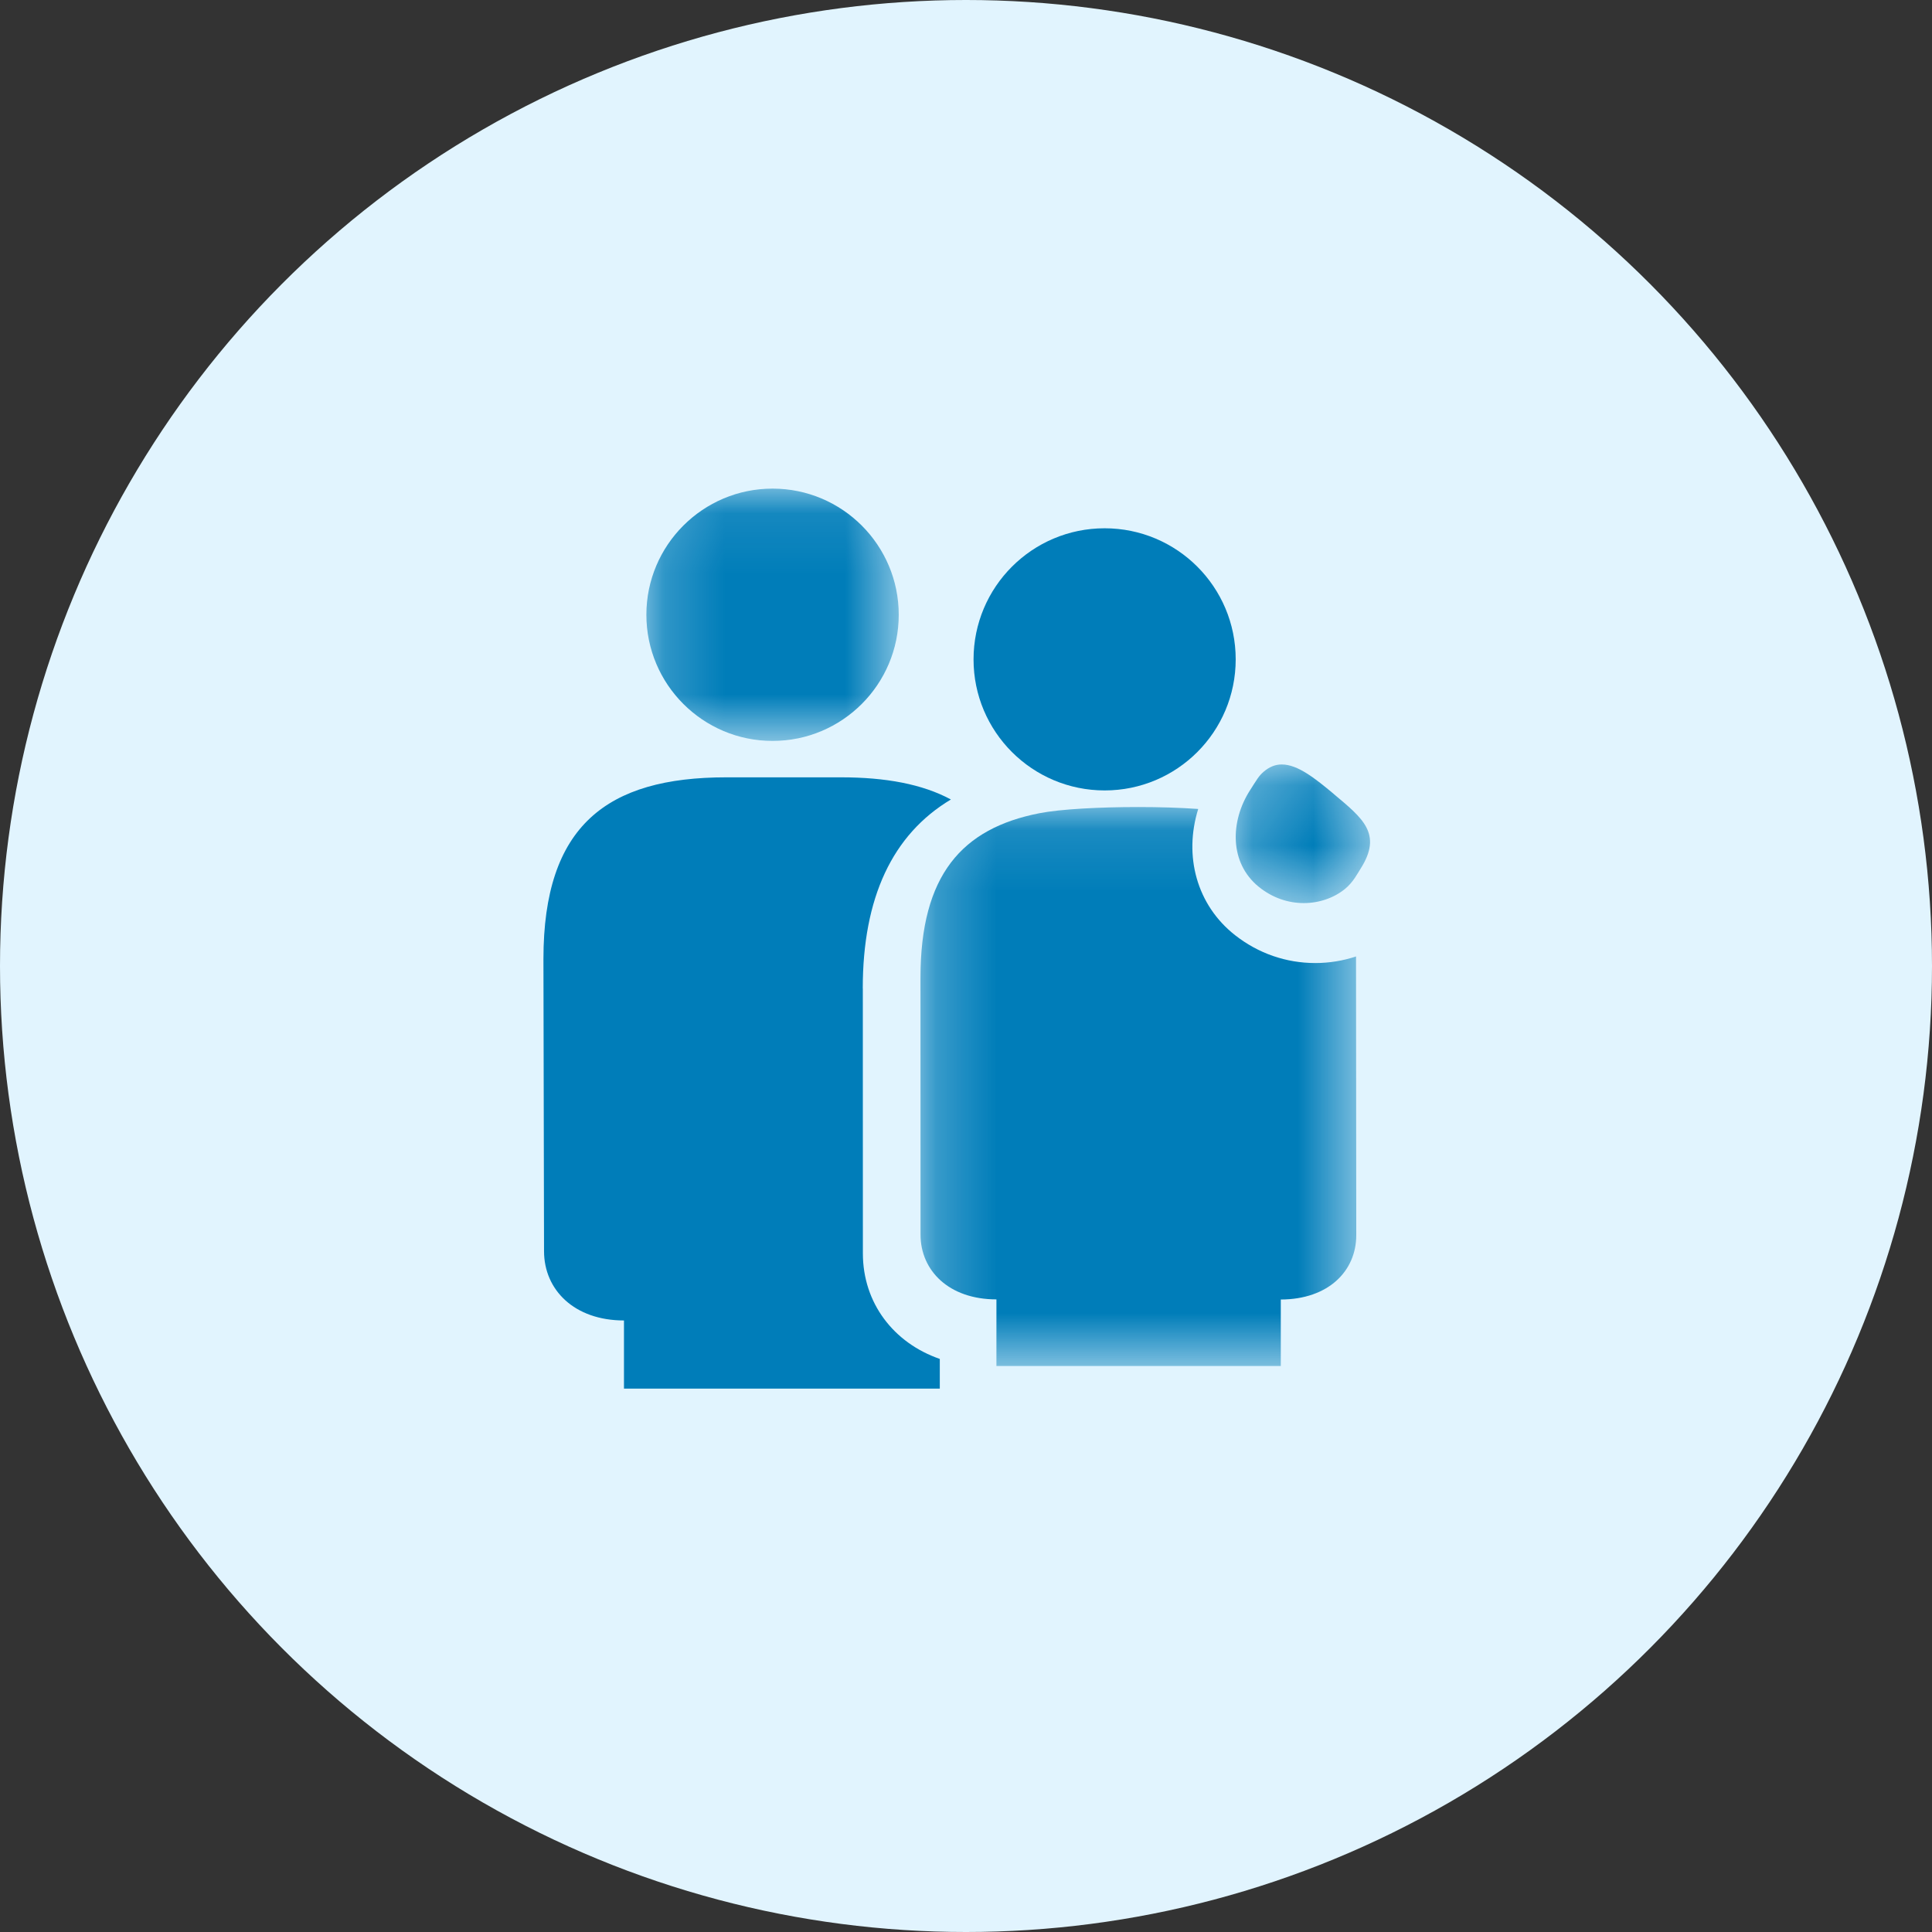 <svg xmlns="http://www.w3.org/2000/svg" xmlns:xlink="http://www.w3.org/1999/xlink" width="32" height="32" viewBox="0 0 32 32">
    <rect x="0" y="0" width="32" height="32" fill="#333333" stroke="none"/>
    <defs>
        <path id="f99ol060xa" d="M0.246 0.117L7.463 0.117 7.463 9.375 0.246 9.375z"/>
        <path id="vj9r3r7kdc" d="M0.217 0.161L2.442 0.161 2.442 2.458 0.217 2.458z"/>
        <path id="or2uhqc4ye" d="M0.207 0.093L4.386 0.093 4.386 4.272 0.207 4.272z"/>
    </defs>
    <g fill="none" fill-rule="evenodd">
        <g>
            <g>
                <g>
                    <g transform="translate(-460 -87) translate(0 86) translate(460 1)">
                        <circle cx="16" cy="16" r="16" fill="#E1F4FE"/>
                        <path fill="#007DB9" d="M14.29 16.372c0-1.502.49-2.55 1.46-3.13-.473-.255-1.082-.367-1.82-.367H12.03c-1.978 0-3.029.8-3.029 3.01l.01 4.839c0 .639.5 1.147 1.324 1.147V23h5.231v-.492c-.764-.264-1.274-.925-1.274-1.748l-.001-4.388z"/>
                        <g transform="translate(15 13.25)">
                            <mask id="pthpa27cqb" fill="#fff">
                                <use xlink:href="#f99ol060xa"/>
                            </mask>
                            <path fill="#007DB9" d="M7.46 2.592c-.213.071-.442.109-.674.109-.485 0-.945-.16-1.33-.462-.636-.5-.852-1.312-.61-2.09-.305-.022-.649-.032-.993-.032-.65 0-1.292.035-1.635.102C.93.47.246 1.246.246 2.944L.247 7.2c0 .593.467 1.072 1.257 1.072v1.103h4.71V8.274c.79-.002 1.25-.473 1.25-1.066L7.46 2.591z" mask="url(#pthpa27cqb)"/>
                        </g>
                        <g transform="translate(20.25 12.5)">
                            <mask id="p2dbedipbd" fill="#fff">
                                <use xlink:href="#vj9r3r7kdc"/>
                            </mask>
                            <path fill="#007DB9" d="M1.841.65C1.536.396 1.246.162.981.162.876.161.775.2.678.284c-.08.071-.1.112-.222.302-.332.516-.346 1.203.14 1.6.233.19.497.272.748.272.26 0 .504-.088.684-.235.136-.11.212-.265.258-.335.367-.579.035-.834-.445-1.237" mask="url(#p2dbedipbd)"/>
                        </g>
                        <g transform="translate(10.5 8)">
                            <mask id="9l62eazmpf" fill="#fff">
                                <use xlink:href="#or2uhqc4ye"/>
                            </mask>
                            <path fill="#007DB9" d="M4.386 2.182c0 1.154-.936 2.09-2.09 2.09-1.153 0-2.09-.936-2.09-2.09 0-1.153.937-2.089 2.09-2.089 1.154 0 2.09.936 2.09 2.09" mask="url(#9l62eazmpf)"/>
                        </g>
                        <path fill="#007DB9" d="M20.467 10.921c0 1.2-.972 2.171-2.17 2.171-1.2 0-2.172-.972-2.172-2.17 0-1.2.972-2.172 2.171-2.172 1.2 0 2.171.972 2.171 2.171"/>
                    </g>
                </g>
            </g>
        </g>
    </g>
</svg>

